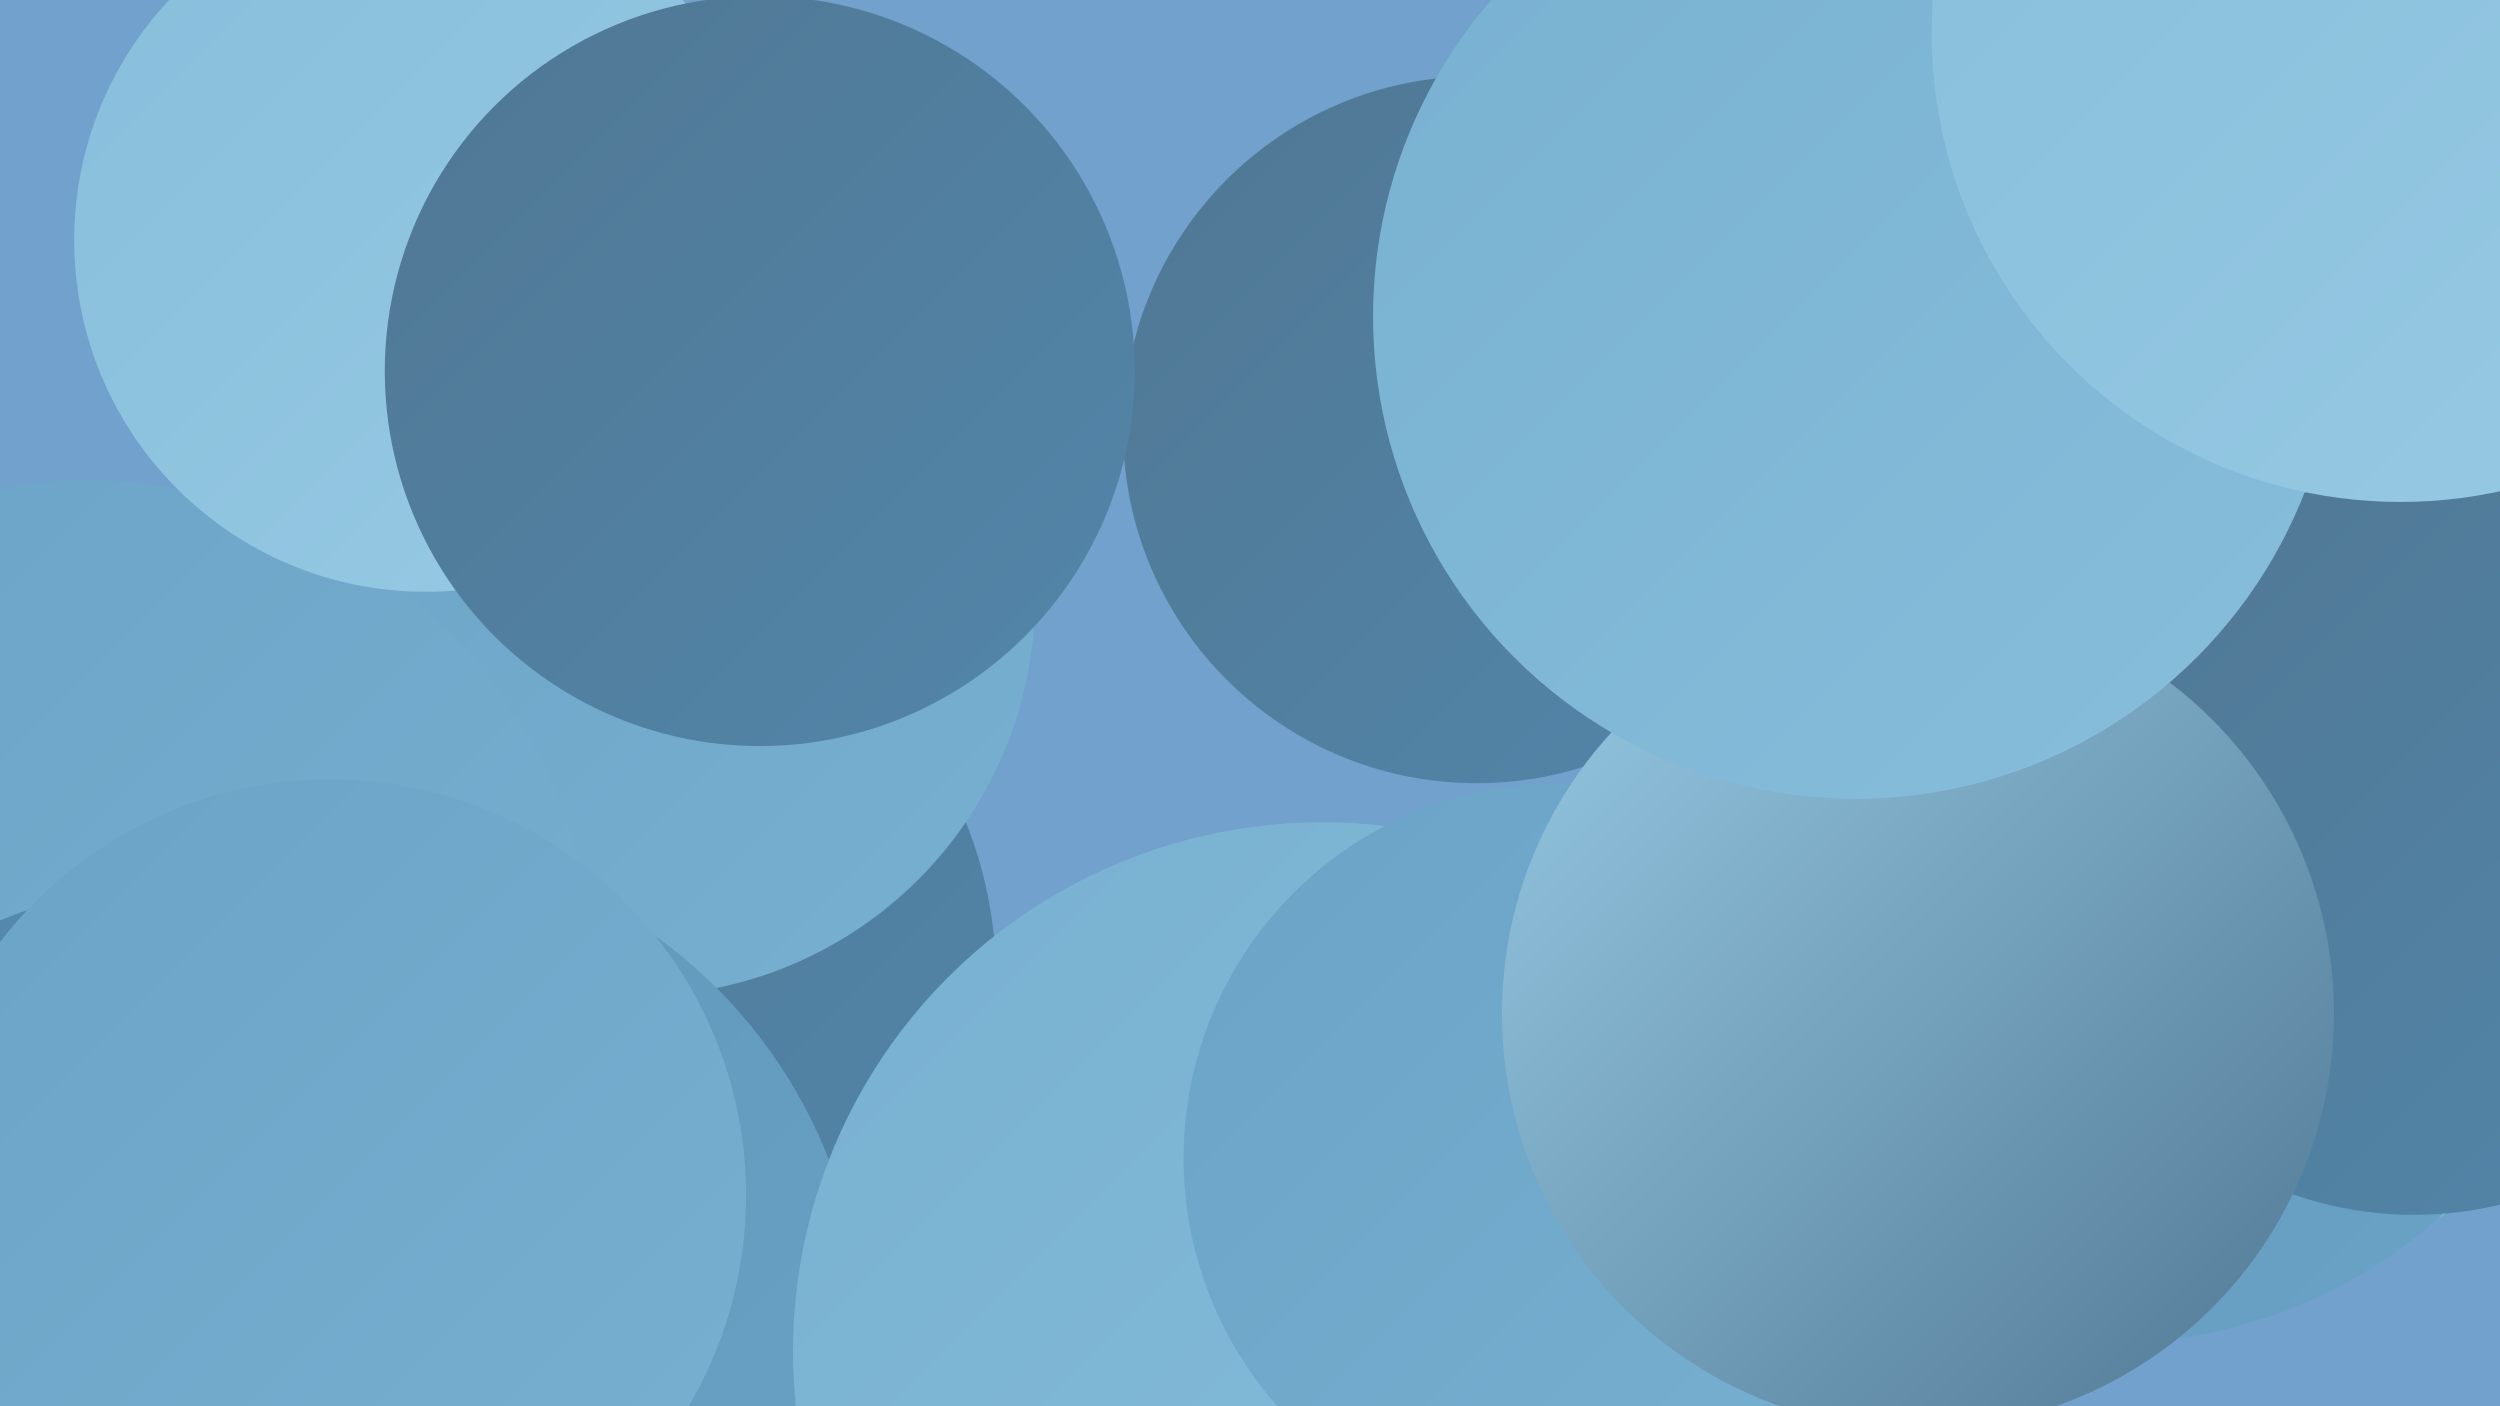 <?xml version="1.0" encoding="UTF-8"?><svg width="1280" height="720" xmlns="http://www.w3.org/2000/svg"><defs><linearGradient id="grad0" x1="0%" y1="0%" x2="100%" y2="100%"><stop offset="0%" style="stop-color:#507793;stop-opacity:1" /><stop offset="100%" style="stop-color:#5286aa;stop-opacity:1" /></linearGradient><linearGradient id="grad1" x1="0%" y1="0%" x2="100%" y2="100%"><stop offset="0%" style="stop-color:#5286aa;stop-opacity:1" /><stop offset="100%" style="stop-color:#5d95b9;stop-opacity:1" /></linearGradient><linearGradient id="grad2" x1="0%" y1="0%" x2="100%" y2="100%"><stop offset="0%" style="stop-color:#5d95b9;stop-opacity:1" /><stop offset="100%" style="stop-color:#6aa3c6;stop-opacity:1" /></linearGradient><linearGradient id="grad3" x1="0%" y1="0%" x2="100%" y2="100%"><stop offset="0%" style="stop-color:#6aa3c6;stop-opacity:1" /><stop offset="100%" style="stop-color:#78b0d1;stop-opacity:1" /></linearGradient><linearGradient id="grad4" x1="0%" y1="0%" x2="100%" y2="100%"><stop offset="0%" style="stop-color:#78b0d1;stop-opacity:1" /><stop offset="100%" style="stop-color:#87bedb;stop-opacity:1" /></linearGradient><linearGradient id="grad5" x1="0%" y1="0%" x2="100%" y2="100%"><stop offset="0%" style="stop-color:#87bedb;stop-opacity:1" /><stop offset="100%" style="stop-color:#97cae4;stop-opacity:1" /></linearGradient><linearGradient id="grad6" x1="0%" y1="0%" x2="100%" y2="100%"><stop offset="0%" style="stop-color:#97cae4;stop-opacity:1" /><stop offset="100%" style="stop-color:#507793;stop-opacity:1" /></linearGradient></defs><rect width="1280" height="720" fill="#71a1cc" /><circle cx="295" cy="501" r="215" fill="url(#grad0)" /><circle cx="1145" cy="456" r="197" fill="url(#grad4)" /><circle cx="326" cy="306" r="204" fill="url(#grad3)" /><circle cx="756" cy="220" r="181" fill="url(#grad0)" /><circle cx="44" cy="507" r="261" fill="url(#grad3)" /><circle cx="133" cy="639" r="195" fill="url(#grad6)" /><circle cx="218" cy="123" r="180" fill="url(#grad5)" /><circle cx="1149" cy="329" r="196" fill="url(#grad1)" /><circle cx="97" cy="706" r="254" fill="url(#grad1)" /><circle cx="1078" cy="198" r="213" fill="url(#grad1)" /><circle cx="1078" cy="430" r="258" fill="url(#grad2)" /><circle cx="186" cy="687" r="256" fill="url(#grad2)" /><circle cx="389" cy="190" r="192" fill="url(#grad0)" /><circle cx="1236" cy="433" r="189" fill="url(#grad0)" /><circle cx="169" cy="612" r="213" fill="url(#grad3)" /><circle cx="677" cy="692" r="271" fill="url(#grad4)" /><circle cx="798" cy="593" r="192" fill="url(#grad3)" /><circle cx="982" cy="519" r="213" fill="url(#grad6)" /><circle cx="950" cy="162" r="247" fill="url(#grad4)" /><circle cx="1229" cy="17" r="240" fill="url(#grad5)" /></svg>